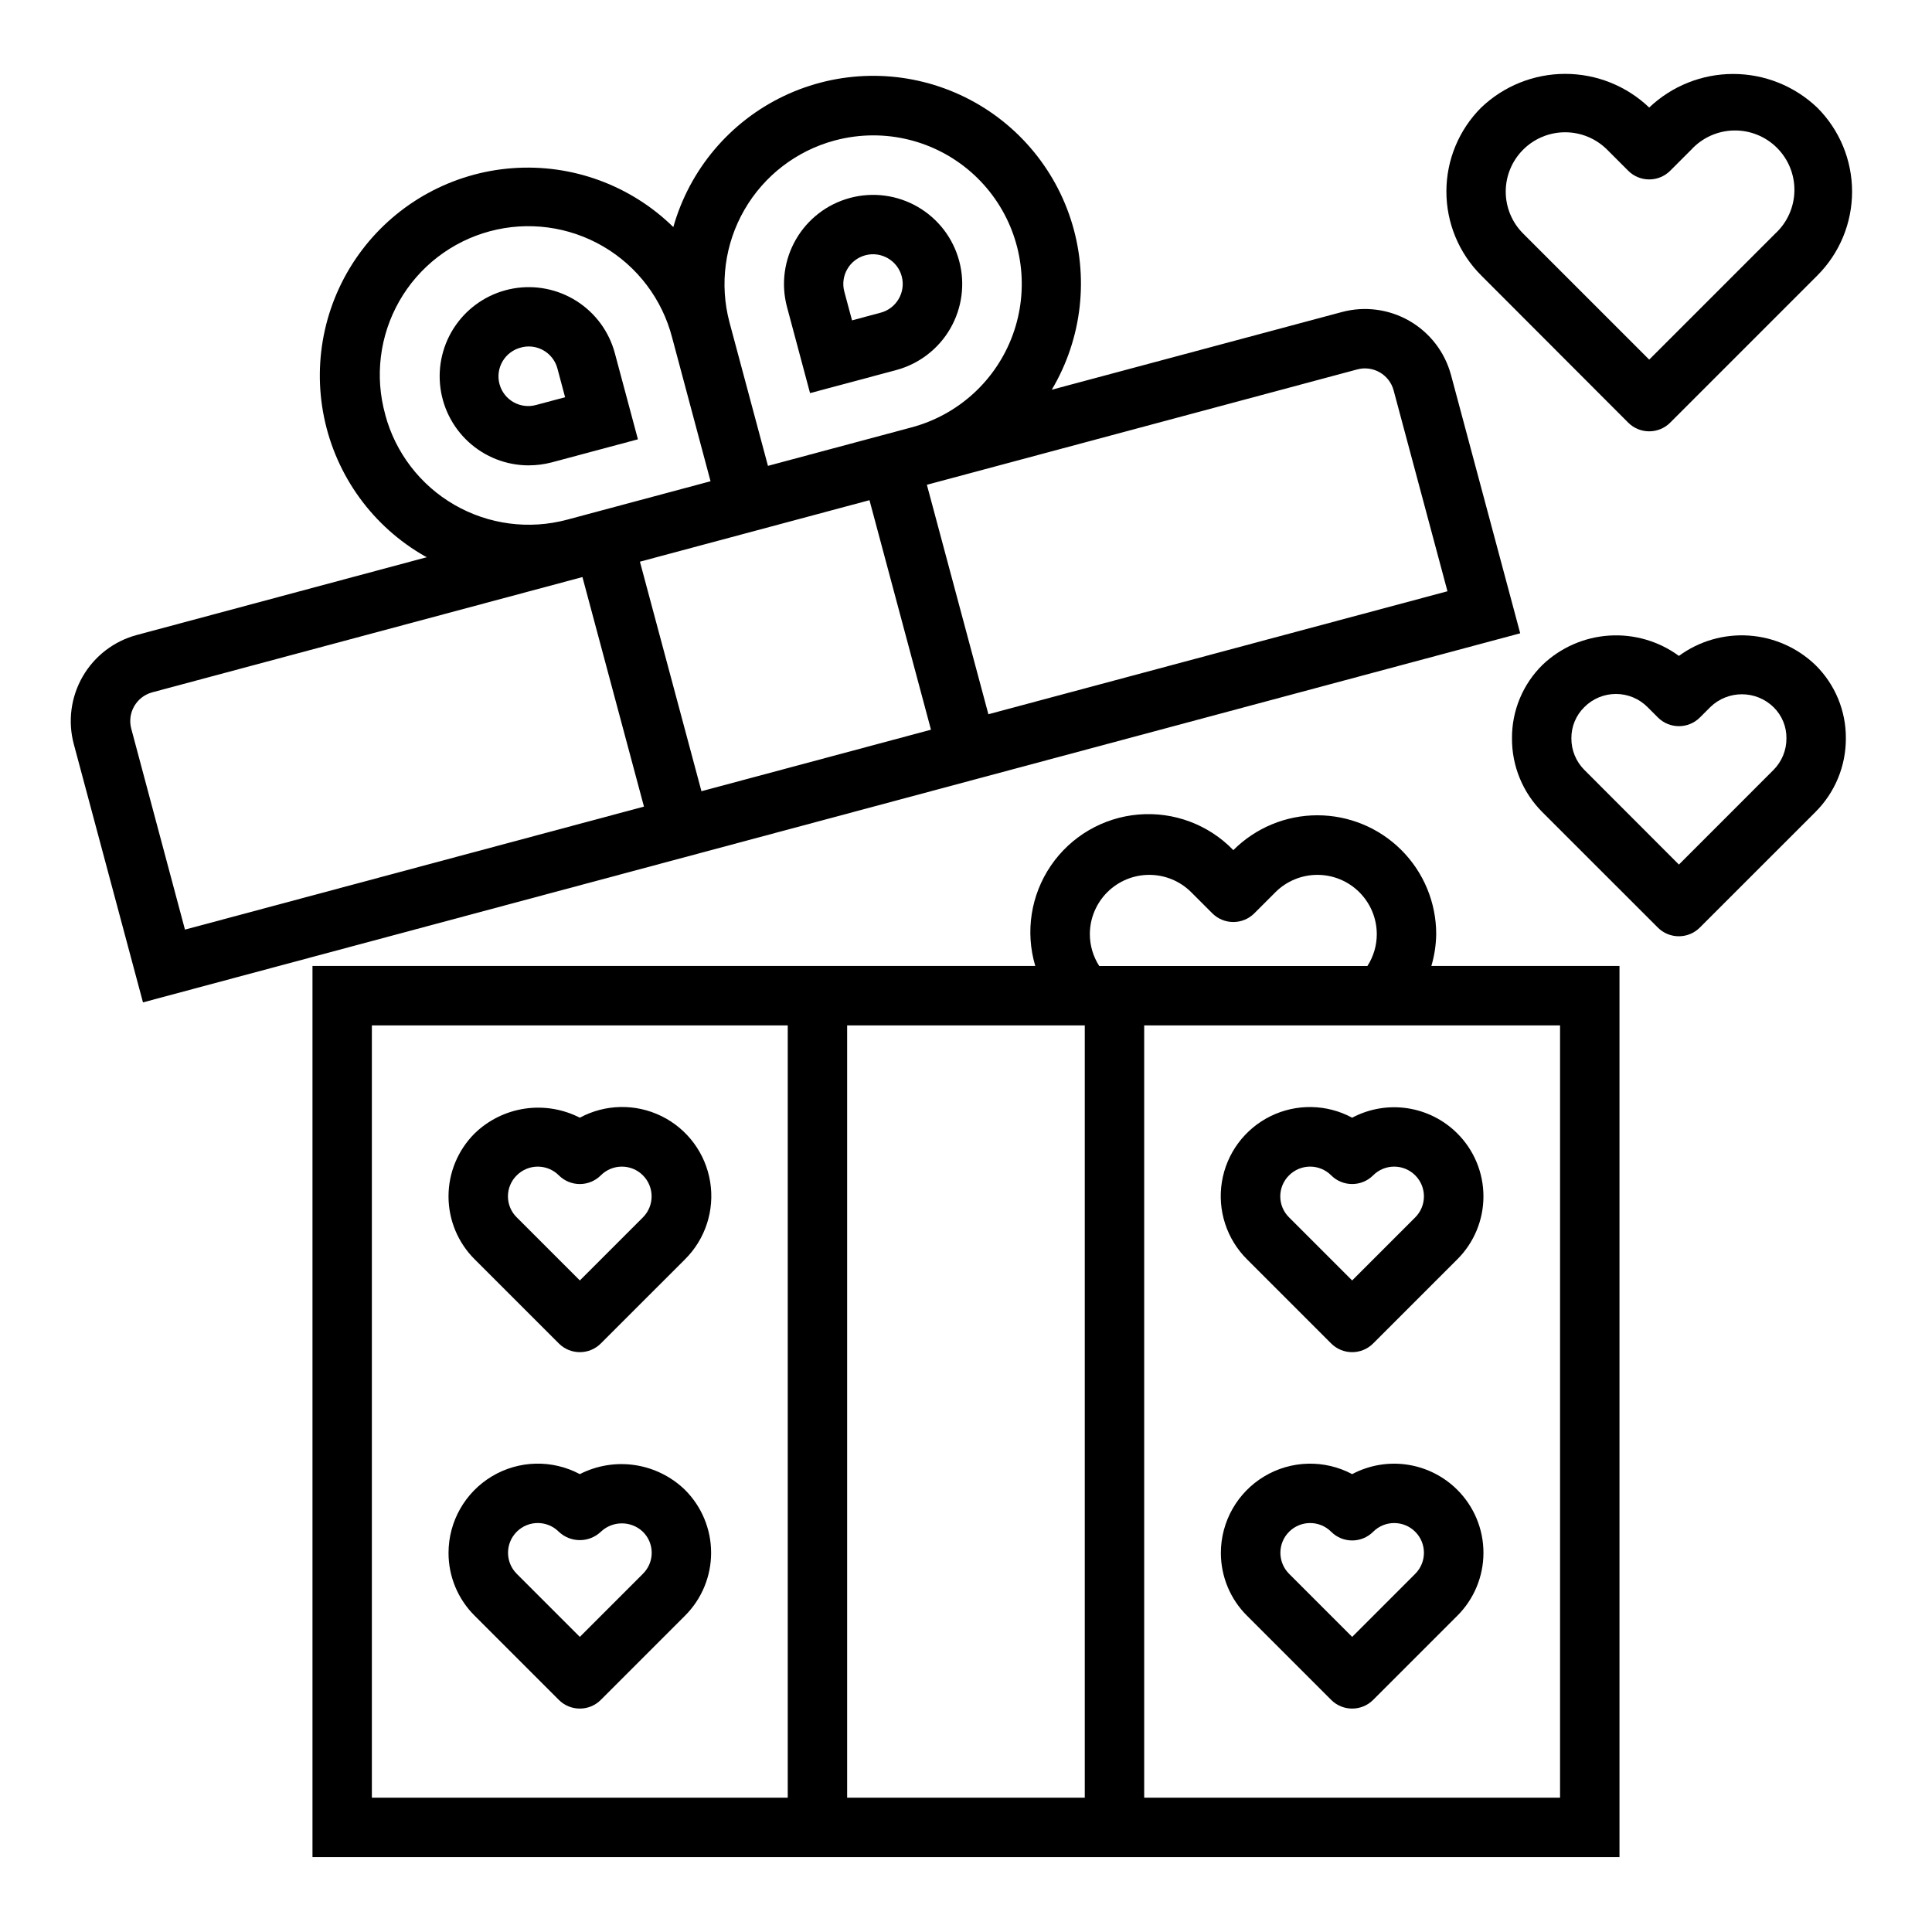 <?xml version="1.0" encoding="UTF-8"?>
<!-- The Best Svg Icon site in the world: iconSvg.co, Visit us! https://iconsvg.co -->
<svg fill="#000000" width="800px" height="800px" version="1.1" viewBox="144 144 512 512" xmlns="http://www.w3.org/2000/svg">
 <g>
  <path d="m546.87 311.83-18.332-68.438-0.004-0.004c-1.621-6.047-5.578-11.203-11-14.336-5.426-3.129-11.871-3.981-17.922-2.359l-76.883 20.586c8.098-13.621 9.938-30.074 5.039-45.148-4.898-15.074-16.055-27.305-30.617-33.562-14.562-6.258-31.113-5.938-45.422 0.879-14.305 6.82-24.98 19.473-29.293 34.727-11.316-11.094-26.859-16.781-42.664-15.605-15.801 1.176-30.332 9.102-39.883 21.746-9.551 12.648-13.195 28.793-10 44.312 3.195 15.523 12.918 28.918 26.684 36.766 0.172 0.102 0.355 0.164 0.535 0.27l-76.863 20.617c-6.047 1.621-11.203 5.582-14.332 11.004-3.129 5.426-3.977 11.867-2.356 17.918l18.332 68.438zm-216.98 41.848-16.305-60.828 60.836-16.297 16.297 60.828zm173.8-111.78c4.199-1.125 8.512 1.367 9.637 5.562l14.266 53.23-121.66 32.59-16.301-60.809zm-138.51-60.664c3.34-0.895 6.777-1.355 10.234-1.359 12.852-0.004 24.895 6.269 32.258 16.797 7.367 10.531 9.129 23.996 4.719 36.066-4.41 12.07-14.434 21.23-26.852 24.531l-38.023 10.188-10.188-38.016c-2.684-10.082-1.262-20.824 3.961-29.859 5.219-9.039 13.812-15.637 23.891-18.348zm-119.08 72.652c-2.828-10.125-1.488-20.957 3.723-30.09 5.207-9.129 13.852-15.797 24.004-18.516s20.973-1.266 30.047 4.039c9.074 5.305 15.648 14.02 18.262 24.199l10.164 38.016-38.016 10.188c-10.082 2.699-20.824 1.281-29.863-3.938s-15.637-13.816-18.336-23.898zm-67.309 83.246c-1.129-4.184 1.336-8.492 5.512-9.645l114.05-30.559 16.305 60.828-121.64 32.598z"/>
  <path d="m358.67 248.18 22.828-6.109c6.047-1.621 11.207-5.582 14.336-11.004 3.133-5.426 3.981-11.871 2.359-17.918-1.621-6.051-5.578-11.207-11.004-14.34-5.422-3.133-11.867-3.981-17.918-2.359-6.051 1.617-11.207 5.574-14.34 11-3.133 5.422-3.984 11.867-2.363 17.918zm14.633-36.527c4.199-1.133 8.523 1.355 9.656 5.555 1.133 4.199-1.355 8.523-5.555 9.652l-7.606 2.039-2.039-7.594c-1.133-4.195 1.348-8.516 5.543-9.652z"/>
  <path d="m284.08 267.32c2.074 0.004 4.141-0.262 6.148-0.789l22.828-6.109-6.117-22.828c-1.527-5.703-5.141-10.629-10.121-13.801-4.981-3.172-10.969-4.363-16.785-3.34-5.816 1.023-11.035 4.191-14.633 8.875-3.598 4.684-5.309 10.547-4.797 16.43 0.512 5.883 3.211 11.363 7.562 15.355 4.352 3.992 10.039 6.211 15.945 6.215zm-2.016-31.219v-0.004c0.68-0.188 1.379-0.281 2.078-0.281 3.559 0.012 6.668 2.41 7.582 5.848l2.031 7.606-7.574 2.023c-2.027 0.594-4.211 0.344-6.059-0.691-1.844-1.031-3.195-2.766-3.746-4.805-0.555-2.043-0.262-4.223 0.809-6.043 1.07-1.824 2.828-3.141 4.879-3.656z"/>
  <path d="m588.93 317.82c-5.34-3.91-11.887-5.816-18.492-5.383-6.609 0.43-12.852 3.172-17.641 7.742-5.227 5.129-8.152 12.16-8.105 19.484-0.043 7.324 2.852 14.359 8.027 19.539l30.621 30.613h0.004c3.07 3.074 8.055 3.074 11.129 0l30.629-30.621c5.184-5.164 8.09-12.184 8.07-19.5 0.055-7.293-2.84-14.297-8.031-19.422-4.777-4.613-11.031-7.387-17.656-7.836-6.625-0.449-13.195 1.457-18.555 5.383zm25.066 30.219-25.066 25.082-25.055-25.082c-2.219-2.219-3.457-5.231-3.441-8.367-0.031-3.117 1.211-6.109 3.441-8.289 2.215-2.227 5.227-3.477 8.367-3.477s6.152 1.25 8.367 3.477l2.754 2.754h0.004c3.074 3.074 8.055 3.074 11.129 0l2.762-2.762c4.688-4.535 12.133-4.508 16.785 0.062 2.199 2.168 3.422 5.137 3.383 8.227 0.023 3.137-1.215 6.152-3.43 8.375z"/>
  <path d="m524.61 391.57c0.008-8.355-3.309-16.371-9.215-22.281-5.906-5.91-13.922-9.23-22.277-9.23-8.355 0-16.367 3.324-22.273 9.234-6.543-6.769-15.789-10.234-25.168-9.43-9.383 0.801-17.902 5.785-23.203 13.57-5.297 7.785-6.809 17.539-4.113 26.562h-191.55v236.16h346.37v-236.16h-49.855c0.809-2.738 1.242-5.57 1.285-8.426zm-91.789 0c0.004-4.172 1.668-8.168 4.617-11.117 2.953-2.949 6.953-4.606 11.125-4.606s8.172 1.652 11.125 4.602l5.59 5.59c3.074 3.07 8.059 3.07 11.133 0l5.59-5.59h-0.004c2.953-2.949 6.957-4.602 11.129-4.602s8.172 1.656 11.121 4.606c2.953 2.949 4.613 6.945 4.617 11.117 0 2.988-0.863 5.914-2.484 8.426h-71.07c-1.621-2.512-2.484-5.438-2.488-8.426zm-190.27 228.84v-204.67h110.21v204.67zm125.95 0v-204.67h62.977v204.67zm188.93 0h-110.21v-204.67h110.21z"/>
  <path d="m496.77 500.03c3.074 3.074 8.059 3.074 11.129 0l22.277-22.277h0.004c4.449-4.418 6.949-10.434 6.949-16.703 0-6.273-2.5-12.285-6.949-16.707-3.59-3.574-8.23-5.906-13.242-6.652s-10.129 0.137-14.602 2.512c-6.723-3.621-14.777-3.773-21.629-0.402-6.852 3.367-11.652 9.84-12.887 17.375-1.234 7.535 1.254 15.199 6.672 20.578zm-11.148-44.555c1.477-1.48 3.484-2.312 5.574-2.312 2.094 0 4.098 0.832 5.574 2.312 3.074 3.074 8.059 3.074 11.129 0 3.078-3.078 8.07-3.078 11.148 0s3.078 8.07 0 11.148l-16.711 16.711-16.711-16.711h-0.004c-1.496-1.469-2.336-3.481-2.336-5.574 0-2.098 0.84-4.106 2.336-5.574z"/>
  <path d="m502.34 534.66c-7.336-3.902-16.18-3.676-23.305 0.602-7.125 4.273-11.488 11.973-11.492 20.285 0 6.258 2.504 12.262 6.953 16.664l22.277 22.277c3.074 3.074 8.059 3.074 11.129 0l22.277-22.277h0.004c4.449-4.422 6.949-10.434 6.949-16.703 0-6.273-2.5-12.285-6.949-16.707-3.59-3.574-8.23-5.906-13.242-6.652s-10.129 0.137-14.602 2.512zm16.711 26.418-16.711 16.715-16.715-16.715c-3.078-3.078-3.078-8.066 0-11.145s8.07-3.078 11.148 0c3.074 3.074 8.059 3.074 11.129 0 3.078-3.078 8.07-3.078 11.148 0s3.078 8.066 0 11.145z"/>
  <path d="m292.1 500.03c3.074 3.074 8.055 3.074 11.129 0l22.277-22.27c5.43-5.375 7.922-13.047 6.691-20.586-1.23-7.539-6.035-14.02-12.891-17.387-6.859-3.371-14.922-3.215-21.641 0.414-4.496-2.301-9.598-3.141-14.594-2.398-4.992 0.742-9.629 3.027-13.258 6.539-4.449 4.422-6.953 10.434-6.953 16.707 0 6.269 2.504 12.285 6.953 16.703zm-11.148-44.555c1.477-1.477 3.481-2.309 5.57-2.309 2.09 0 4.094 0.832 5.57 2.309 1.477 1.477 3.481 2.309 5.57 2.309 2.086 0 4.09-0.832 5.566-2.309 3.078-3.078 8.07-3.078 11.148 0s3.078 8.07 0 11.148l-16.711 16.711-16.711-16.711h-0.004c-1.496-1.469-2.34-3.481-2.34-5.574 0-2.098 0.844-4.106 2.34-5.574z"/>
  <path d="m297.66 534.66c-7.336-3.91-16.184-3.684-23.312 0.594-7.125 4.277-11.484 11.98-11.484 20.293-0.004 6.258 2.5 12.262 6.953 16.664l22.277 22.277c3.074 3.074 8.055 3.074 11.129 0l22.277-22.277c4.453-4.422 6.953-10.434 6.953-16.703 0-6.273-2.5-12.285-6.953-16.707-3.629-3.508-8.262-5.793-13.258-6.535-4.992-0.742-10.09 0.098-14.582 2.394zm16.719 26.418-16.719 16.715-16.723-16.723c-3.074-3.078-3.07-8.07 0.008-11.145 3.082-3.078 8.07-3.074 11.148 0.008 3.125 2.953 8.012 2.953 11.137 0 3.121-2.965 8.02-2.965 11.141 0 1.496 1.469 2.34 3.477 2.34 5.574 0 2.094-0.844 4.106-2.34 5.57z"/>
  <path d="m575.49 256c3.074 3.074 8.059 3.074 11.133 0l38.965-38.965v-0.004c5.914-5.894 9.234-13.902 9.234-22.254 0-8.348-3.32-16.355-9.234-22.254-5.996-5.723-13.969-8.918-22.262-8.922-8.289-0.004-16.266 3.184-22.27 8.898-5.996-5.727-13.969-8.922-22.258-8.922s-16.262 3.195-22.258 8.922c-5.91 5.898-9.23 13.902-9.23 22.25s3.32 16.355 9.23 22.25zm-27.836-72.344c2.953-2.949 6.953-4.602 11.125-4.602s8.172 1.652 11.125 4.602l5.59 5.59h-0.004c3.074 3.07 8.059 3.07 11.133 0l5.59-5.59c2.902-3.156 6.969-4.992 11.258-5.078 4.285-0.09 8.426 1.574 11.457 4.606 3.035 3.035 4.699 7.172 4.609 11.461-0.09 4.285-1.922 8.352-5.078 11.258l-33.402 33.402-33.402-33.402c-2.957-2.945-4.621-6.949-4.621-11.125 0-4.172 1.664-8.176 4.621-11.121z"/>
 </g>
</svg>